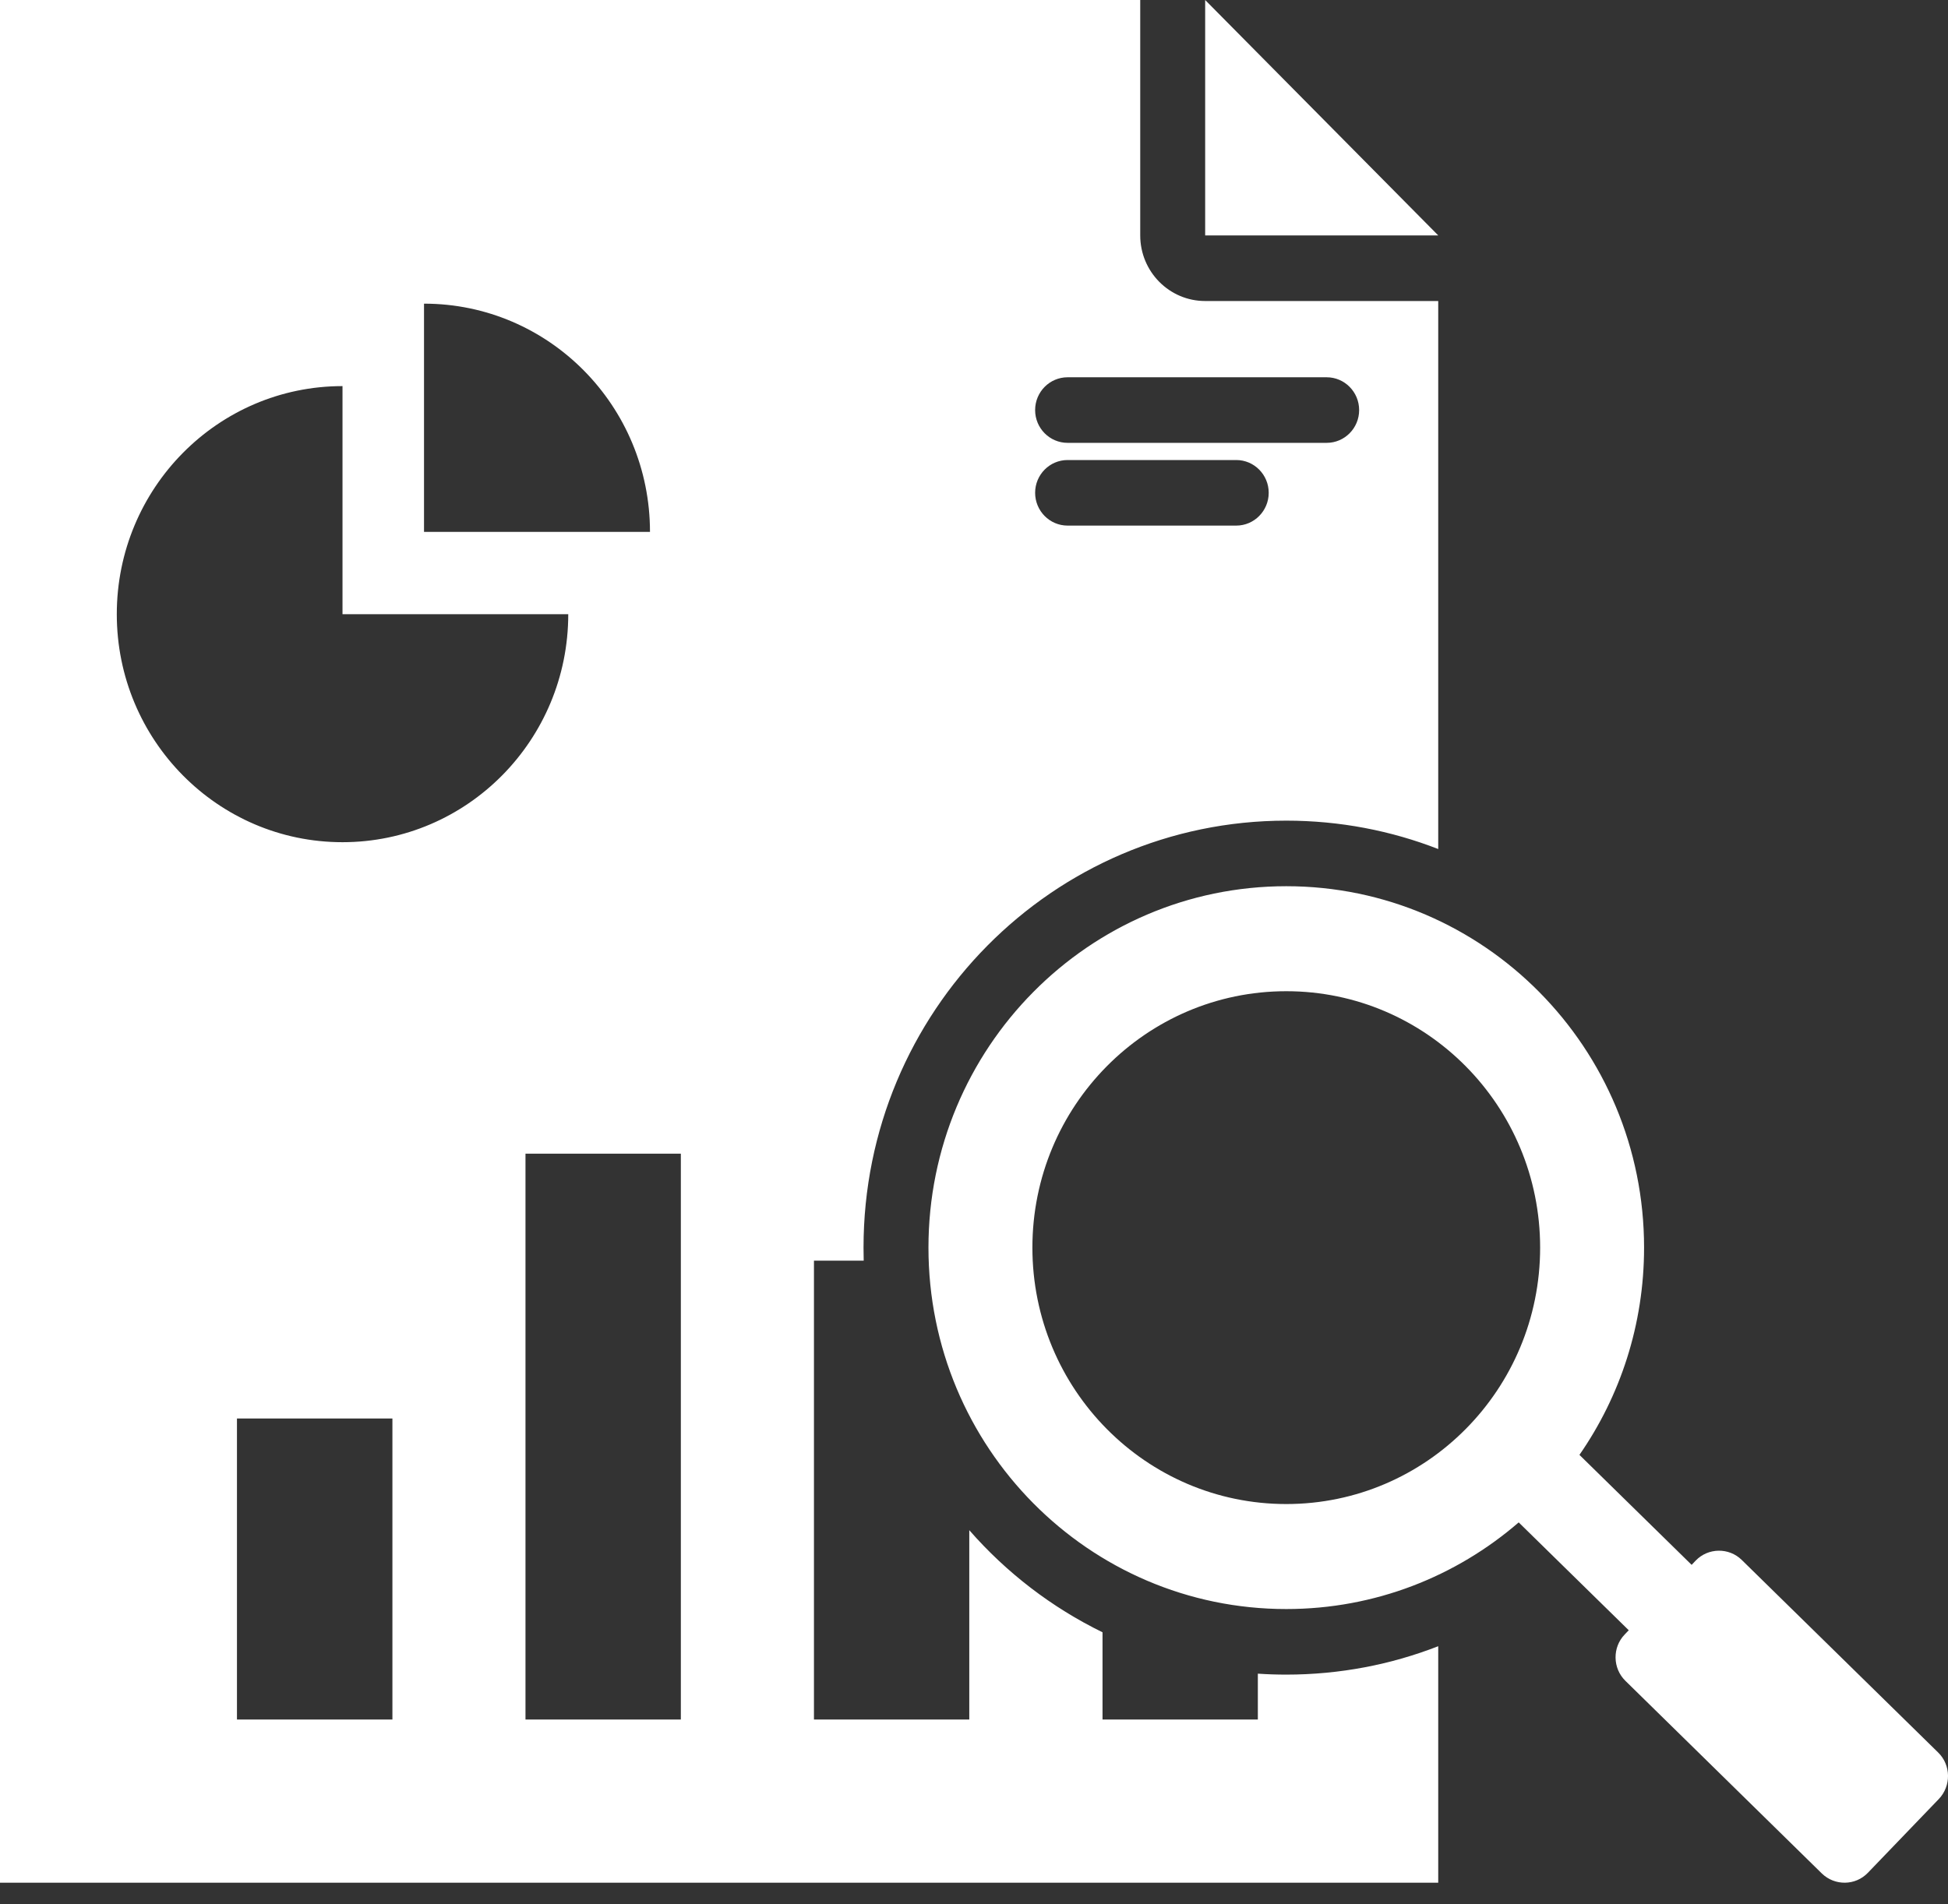 <svg width="45" height="44" viewBox="0 0 45 44" fill="none" xmlns="http://www.w3.org/2000/svg">
<rect x="0" y="0" width="45" height="44" fill="#333333" stroke="none"/>
<path fill-rule="evenodd" clip-rule="evenodd" d="M35.083 35.175C33.639 36.423 31.764 37.177 29.714 37.177C25.148 37.177 21.448 33.439 21.448 28.826C21.448 24.215 25.148 20.476 29.714 20.476C34.279 20.476 37.979 24.215 37.979 28.826C37.979 30.608 37.427 32.259 36.486 33.615L39.078 36.156L39.171 36.058C39.458 35.759 39.938 35.752 40.234 36.041L44.773 40.492C45.07 40.782 45.077 41.264 44.788 41.566L43.149 43.271C42.862 43.57 42.385 43.577 42.086 43.287L37.549 38.837C37.251 38.547 37.243 38.062 37.533 37.763L37.625 37.667L35.083 35.175ZM29.714 22.902C26.475 22.902 23.849 25.554 23.849 28.826C23.849 32.099 26.475 34.751 29.714 34.751C32.953 34.751 35.578 32.099 35.578 28.826C35.578 25.554 32.953 22.902 29.714 22.902ZM27.84 0L33.224 5.439H27.84V0ZM33.224 38.036V43.5H0V0H26.34V5.439C26.34 6.276 27.011 6.955 27.84 6.955H33.224V19.617C32.135 19.193 30.951 18.961 29.714 18.961C24.32 18.961 19.948 23.378 19.948 28.826C19.948 28.927 19.949 29.028 19.952 29.128H18.803V39.73H22.391V35.355C23.252 36.34 24.298 37.142 25.469 37.714V39.73H29.057V38.67C29.274 38.685 29.493 38.692 29.714 38.692C30.951 38.692 32.135 38.46 33.224 38.036ZM24.662 12.144H28.558C28.972 12.144 29.308 11.804 29.308 11.386C29.308 10.968 28.972 10.629 28.558 10.629H24.662C24.248 10.629 23.912 10.968 23.912 11.386C23.912 11.804 24.248 12.144 24.662 12.144ZM7.912 14.191V8.921C5.032 8.921 2.698 11.281 2.698 14.191C2.698 17.099 5.032 19.459 7.912 19.459C10.793 19.459 13.127 17.099 13.127 14.191H7.912ZM9.795 12.289H15.015C15.015 9.376 12.679 7.016 9.795 7.016V12.289ZM24.662 10.232H30.647C31.061 10.232 31.397 9.893 31.397 9.475C31.397 9.056 31.061 8.717 30.647 8.717H24.662C24.248 8.717 23.912 9.056 23.912 9.475C23.912 9.893 24.248 10.232 24.662 10.232ZM12.139 26.656V39.73H15.728V26.656H12.139ZM5.474 32.774V39.73H9.065V32.774H5.474Z" fill="white"/>
</svg>
